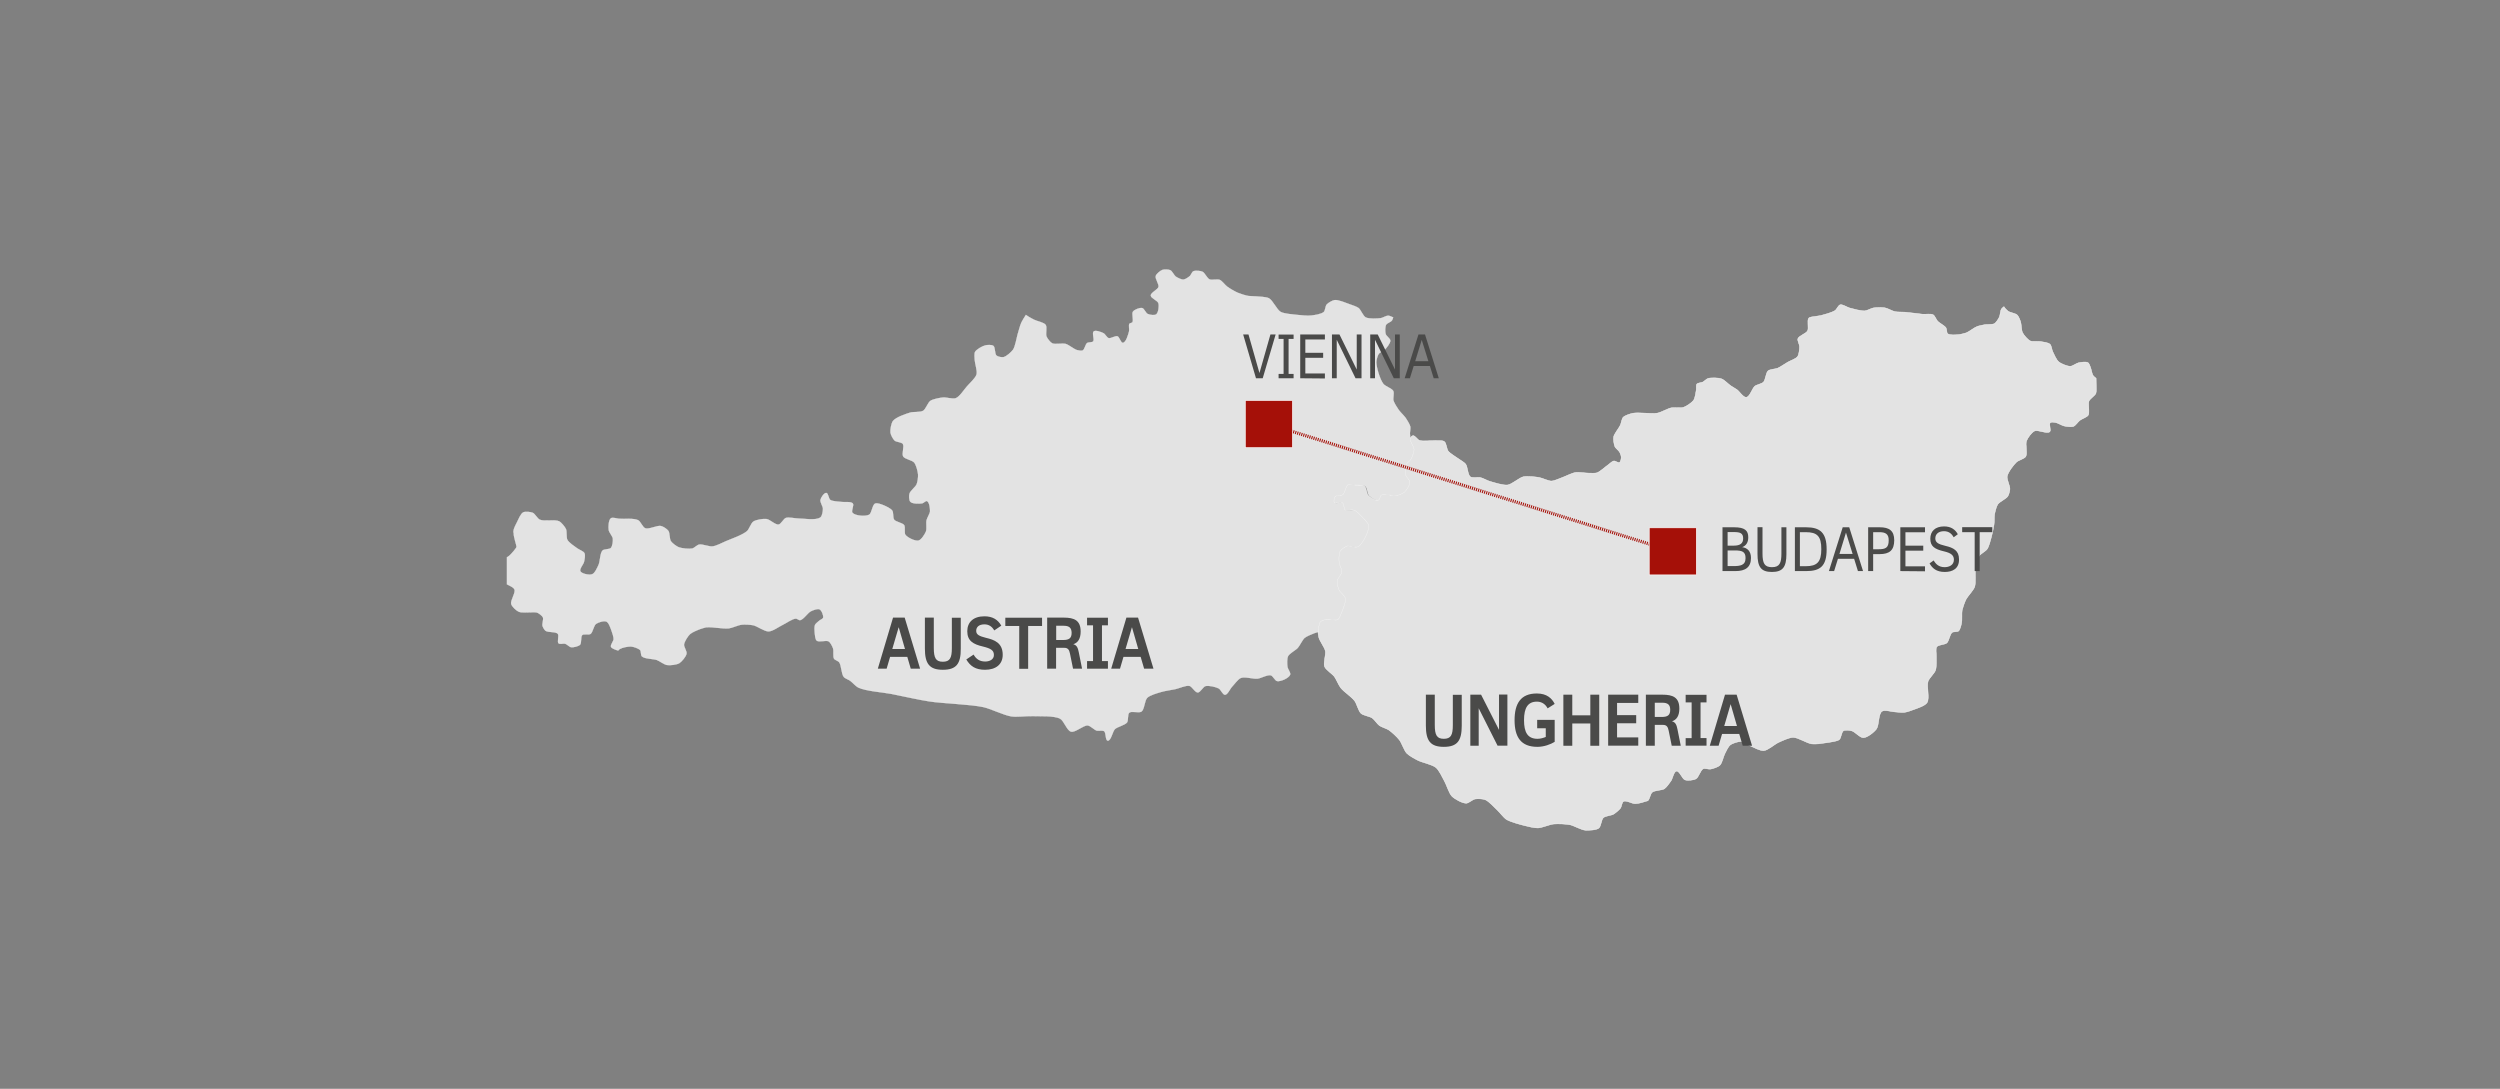 <?xml version="1.0" encoding="utf-8"?>
<!-- Generator: Adobe Illustrator 25.4.1, SVG Export Plug-In . SVG Version: 6.00 Build 0)  -->
<svg version="1.1" id="Livello_1" xmlns="http://www.w3.org/2000/svg" xmlns:xlink="http://www.w3.org/1999/xlink" x="0px" y="0px"
	 viewBox="0 0 2300 1001.7" style="enable-background:new 0 0 2300 1001.7;" xml:space="preserve">
<rect x="0" y="0" width="2300" height="1001.7" fill="#808080" stroke="none"/>
<style type="text/css">
	.st0{display:none;}
	.st1{display:inline;opacity:0.39;}
	.st2{clip-path:url(#SVGID_00000164475397190722670000000002418657808054599060_);fill:#E3E3E3;}
	.st3{clip-path:url(#SVGID_00000022548996804799522530000010715222174715763635_);fill:none;stroke:#FFFFFF;stroke-width:0.404;}
	.st4{clip-path:url(#SVGID_00000088840935829778057440000010967357790800090028_);fill:#E3E3E3;}
	.st5{clip-path:url(#SVGID_00000083796981814229813080000018072203291455490234_);fill:none;stroke:#FFFFFF;stroke-width:0.202;}
	.st6{fill:#4A4A49;}
	.st7{fill:none;stroke:#A51008;stroke-width:3;stroke-dasharray:0.98,0.98;}
	.st8{fill:#A51008;}
	.st9{fill:none;stroke:#FFFFFF;stroke-width:0.54;}
</style>
<g id="SFONDI" class="st0">
	<g id="_x39_wxqI6.tif" class="st1">
	</g>
</g>
<g>
	<g>
		<defs>
			<polygon id="SVGID_1_" points="466.2,270.5 466.2,725.9 1917.6,795.6 1942.5,276.9 469.3,206.1 			"/>
		</defs>
		<clipPath id="SVGID_00000179632809066165983380000016364527920167848327_">
			<use xlink:href="#SVGID_1_"  style="overflow:visible;"/>
		</clipPath>
		<path style="clip-path:url(#SVGID_00000179632809066165983380000016364527920167848327_);fill:#E3E3E3;" d="M1510.6,738.3
			c-2.3,0.7-4.6,1.1-6.2,1.1c-2.8,0.1-8.3-3.4-10.8-2.1c-1.5,0.8-1.7,4.9-2.8,6.3c-1.3,1.7-4.6,4.4-6.4,5.5
			c-2.1,1.2-7.5,1.5-9.3,3.2c-1.9,1.7-2.1,8-4.2,9.6c-2.5,1.9-9.5,2.1-12.6,1.9c-3.7-0.4-10.3-4.2-13.8-5c-3.7-0.7-11.2-1.1-15-0.7
			c-3.8,0.3-10.8,3.5-14.6,3.6c-3.1,0.1-9.1-1.3-12.1-2.1c-4.3-1.1-13.1-3.4-16.9-5.7c-2.5-1.6-6.2-6.6-8.5-8.7
			c-2.6-2.5-7.6-8-10.9-9.4c-2.2-0.9-7.1-1.2-9.5-0.7c-2.2,0.4-5.9,3.9-8.1,3.9c-3.7,0-10.6-3.9-13.1-6.4c-2.8-2.8-5-10.7-7-14.1
			c-1.7-3.2-4.9-10-7.7-12.3c-3.4-2.9-12.5-4.6-16.5-6.6c-2.8-1.4-8.3-4.4-10.4-6.6c-2.4-2.5-4.6-9.5-6.8-12.3
			c-2-2.6-6.9-7.2-9.7-9.1c-2-1.3-6.7-2.7-8.7-4.1c-1.9-1.4-4.7-5.7-6.7-7c-2.3-1.5-8.2-2.3-10.2-4.2c-2.4-2.2-3.9-9-5.9-11.6
			c-1.9-2.5-6.3-5.8-9.6-8.7c-1.2-1.1-2.3-2.1-3-3c-1.9-2.3-4.2-8-5.9-10.4c-1.9-2.6-7.9-6.3-9.1-9.3c-1.3-3.4,1.4-10.9,0.7-14.4
			c-0.7-3.5-5.4-9.3-6.1-12.8c-0.3-1.3-0.5-3.2-0.7-5.1c-0.2-3.4,0-7,1.3-8.9c1-1.5,4.8-2.3,6.6-2.7c2.3-0.4,7.3,1.6,9.4,0.5
			c1.5-0.9,2.8-4.6,3.5-6.2c1.3-3.2,4.3-10,3.6-13.3c-0.5-2.4-4.8-5.6-5.8-7.8c-0.9-1.9-1.9-6.2-1.7-8.3c0.3-2.3,4.1-6,4.3-8.3
			c0.2-2.2-2.3-6.2-2.6-8.4c-0.3-2.6-0.3-8.3,0.9-10.5c1.1-1.8,4.8-4.4,6.9-5c2.3-0.6,7.2,1.8,9.4,0.9c2.3-1,5.2-5.7,6.4-8
			c1.4-2.8,4.1-8.7,3.6-11.7c-0.5-2.6-4.6-6.4-6.5-8.3c-1.5-1.5-4.6-4.8-6.6-5.6c-1.9-0.7-6.6,1-8.3-0.1c-1.5-1.1-1.1-5.8-2.7-6.8
			s-6.1,1.5-7.4,0.1c-1-1.1-0.3-4.8,0.7-5.9c1.2-1.3,5.6-0.6,7-1.7c2-1.6,2.5-7.9,4.8-9.2c1.5-0.9,5.2,0.2,6.8,0.3
			c2.3,0.2,7.3-0.3,9.1,1.1c1.9,1.4,1.9,7,3.5,8.7c1.6,1.7,6.2,4.8,8.5,4.1c1.4-0.4,1.7-4.2,3-4.9c3-1.6,10.2,1.2,13.5,0.7
			c2-0.3,6-1.7,7.5-3.1c1.9-1.7,5.1-6.6,5-9.2c-0.1-1.9-3.4-4.6-3.8-6.4c-0.6-2.4-0.5-7.6,0.5-9.9c0.6-1.4,3.4-3.3,4.2-4.6
			c1.2-2.1,3-6.8,3-9.3c-0.1-2.1-3-5.8-3.2-8.3c0,0,0-0.1,0-0.2c0-0.2,0-0.5,0.1-0.7c0.2-1.1,1.8-3.2,2.9-3.3c1.9-0.2,4.2,3.8,6,4.4
			c3.4,1.1,10.7,0,14.2,0.2c2.2,0.1,7-0.5,8.7,0.9c1.9,1.4,2.1,6.8,3.5,8.7c1.8,2.3,7.2,5.4,9.5,7.1c1.7,1.2,5.4,3.3,6.6,4.9
			c1.9,2.5,1.8,9.8,4.3,11.7c1.9,1.4,7.1,0.1,9.4,0.7c2.2,0.5,6.2,2.8,8.3,3.4c4.1,1.2,12.4,3.9,16.6,3.4c4.1-0.6,10.6-6.7,14.6-7.6
			c3.6-0.7,10.9,0.1,14.4,0.7c3,0.5,8.5,3.4,11.5,3.3c2.4-0.1,6.8-2.2,9.1-3c3.2-1.1,9.5-4.4,12.9-4.9c3-0.5,9.1,0.6,12.1,0.6
			c1.9,0,5.8,0.3,7.6-0.3c3-1.1,7.8-5.7,10.5-7.5c1.2-0.9,3.5-3.2,5-3.4c1.3-0.2,4,2,5.2,1.4c1.1-0.6,1.6-3.5,1.6-4.8
			s-0.9-3.8-1.6-4.9c-0.8-1.4-3.5-3.4-4.2-4.8c-0.9-2.1-1.6-6.8-1.2-9c0.6-3.1,5-8.1,6.2-10.9c0.8-1.7,1.3-5.8,2.6-7.2
			c1.7-1.7,6.5-3.2,8.9-3.7c5.5-1.1,17,0.9,22.5-0.1c3.4-0.6,9.5-4.2,12.9-4.9c2.7-0.5,8.4,0.5,11.1-0.4c2.7-0.9,7.6-4.2,9.3-6.4
			c1.4-2,2.1-7.1,2.5-9.5c0.3-1.3-0.3-4.4,0.5-5.5c0.9-1.2,4.5-1.3,5.8-2c1.2-0.7,3.2-2.8,4.5-3.2c3-0.9,9.7-0.7,12.6,0.4
			c2.5,0.9,6.2,4.9,8.5,6.4c1.3,0.9,4.2,2.5,5.6,3.5c2.3,1.6,5.8,7.4,8.6,7c3.2-0.3,5.4-8.2,7.8-10.2c1.7-1.4,6.4-2.1,8-3.8
			c1.9-2,2.1-8.5,4.2-10.3c1.7-1.5,6.7-1.6,8.9-2.5c2.5-1.1,6.9-4.2,9.2-5.5c2.2-1.3,7.4-3,9-5.1c1.4-1.9,1.9-7.1,1.8-9.5
			c0-1.8-2.1-5.3-1.5-7c0.9-2.7,7.5-4.6,8.9-7.2c1.4-2.5-0.7-9.4,1.1-11.7c0.9-1.1,4-1.3,5.4-1.5c1.4-0.3,4.3-0.6,5.7-0.9
			c3.4-0.9,10.2-2.7,13.1-4.6c1.5-1,3-4.8,4.7-5.3c2.2-0.6,6.4,2.3,8.6,2.9c3.4,0.9,10.4,2.9,14,2.7c2.1-0.1,5.9-2.3,7.9-2.7
			c2.6-0.5,8.1-0.6,10.7-0.1c2.4,0.4,6.8,3,9.2,3.5c2.3,0.5,7,0.3,9.3,0.5c4.1,0.3,12.3,1.5,16.4,1.9c2.3,0.2,7.4-0.7,9.5,0.5
			c1.6,0.9,2.9,4.7,4.2,6c1.7,1.7,6.3,4,7.6,6c0.8,1.2,0.5,4.6,1.5,5.4c1.8,1.5,7.1,1.1,9.5,0.9c1.9-0.1,5.9-1.1,7.7-1.7
			c2.7-1.1,7.2-4.8,9.9-5.8c1.7-0.7,5.2-1.3,7-1.7c2.1-0.4,6.8,0.1,8.8-0.9c1.7-0.9,3.8-4.4,4.6-6c0.9-1.8,0.9-6.1,2.1-7.7
			c0.4-0.6,1.3-1.3,2.2-2c0.7,1.3,2.7,3.4,3.8,4.2c1.8,1.3,6.6,1.9,8.3,3.4c1.3,1.1,2.6,4.5,3.2,6.1c0.8,2.5,0.7,7.8,1.8,10.2
			c1.2,2.3,4.8,6.6,7.2,7.7c2.1,0.9,6.9,0.1,9.2,0.5c2.3,0.4,7.2,0.9,8.9,2.5c1.3,1.2,1.7,5,2.4,6.6c1.2,2.5,3.4,7.7,5.5,9.5
			c2.2,1.9,7.9,4.2,10.8,4.2c2.1-0.1,5.7-2.9,7.7-3.3c2.1-0.4,6.6-1.1,8.5-0.1c1.1,0.6,1.8,3.2,2.3,4.2c0.8,1.9,1.3,6.3,2.6,7.9
			c0.6,0.7,1.5,1.5,2.6,2.3c0.1,2.3,0.1,5,0.1,6.4c0,1.9,0.3,5.8-0.3,7.5c-0.9,2.2-5.6,5-6.4,7.2c-0.5,1.1-0.2,3.7-0.2,4.9
			c-0.1,2,0.6,6.2-0.4,7.9c-1.1,1.9-5.9,3.4-7.7,4.8c-1.6,1.2-4,4.8-5.9,5.6c-2,0.7-6.6,0.1-8.7-0.4c-2.1-0.5-6-3-8.3-3.3
			c-1.1-0.2-3.7-0.5-4.4,0.3c-1.5,1.5,1.1,6.8-0.4,8.3c-2.6,2.3-10.9-2.1-14-0.7c-2.7,1.2-6.4,6.4-7.4,9.1
			c-1.3,3.4,1.1,11.3-0.7,14.4c-1.3,2.1-6.7,3.4-8.5,5.1c-2.8,2.7-7.8,9.2-8.6,13.1c-0.5,3,2.6,8.7,2.5,11.7
			c-0.1,1.7-0.9,5.2-1.9,6.6c-1.6,2.5-7.6,5-9.3,7.5c-1.3,2-2.5,7-2.9,9.3c-0.4,2.3-0.1,6.9-0.5,9.2c-0.4,2.9-1.6,8.7-2.4,11.5
			c-0.8,2.8-2.2,8.7-3.9,11.1c-1.3,2-6,4.3-7.4,6.4c-1.6,2.5-2.8,8.5-3.3,11.5c-0.7,4.2,0.5,12.8-0.8,16.8
			c-1.1,3.3-6.3,8.5-7.9,11.5c-1.2,2.3-3,7.4-3.6,9.9c-0.6,3,0.1,9.2-0.6,12.2c-0.4,1.9-1.3,6-2.8,7.2c-1.1,0.9-4.7,0.3-5.9,1.3
			c-2.1,1.6-2.8,7.8-4.8,9.6c-1.9,1.7-7.8,1.5-9.3,3.6c-1.2,1.7-0.3,6.2-0.4,8.3c-0.1,3.3,0.4,10-0.7,13.1c-0.9,3-6,7.4-6.9,10.4
			c-1.5,4.6,1.7,15.4-0.9,19.5c-1.9,3-9.1,5.2-12.3,6.4c-2.1,0.9-6.4,2.3-8.7,2.6c-2.1,0.3-6.2-0.3-8.3-0.4
			c-3.1-0.1-9.7-2.3-12.2-0.6c-3.5,2.5-2.5,12.9-5.1,16.3c-2.1,2.9-8.4,7.9-12,8c-3.1,0.1-7.7-5.5-10.7-6.3c-1.8-0.5-6-1.1-7.6-0.1
			c-1.9,1.2-2.1,6.6-3.8,8.1c-1.9,1.6-7.2,2.1-9.6,2.6c-2.3,0.4-5.9,0.9-9.3,1.3c-2.4,0.2-4.8,0.3-6.4,0.1c-4.5-0.5-12.6-6-17.2-6
			c-3.6,0-10.1,3.1-13.4,4.6c-3.6,1.6-9.7,7.2-13.6,7.6c-3.3,0.3-9.3-3-12.3-4.3c-2.2-0.9-6.3-4-8.7-4.1c-2.6-0.1-7.9,1.6-9.9,3.2
			c-1.9,1.5-3.9,5.9-5,8.1c-1.3,2.5-2.4,8.5-4.5,10.5c-1.7,1.7-6.4,3.2-8.7,3.6c-1.7,0.3-5.2-1.1-6.7-0.3c-2.5,1.2-4.1,7.8-6.6,9.2
			c-2.2,1.3-7.7,1.9-10.1,1c-2.6-0.9-5.1-8.4-7.8-8.1c-2.5,0.3-3.6,6.8-5,8.9c-1.3,1.9-4.2,6-6.2,7.4c-2.4,1.5-8.9,1.3-11.2,3.2
			c-1.7,1.4-2.3,6.4-4,7.8C1515.1,736.8,1512.8,737.7,1510.6,738.3"/>
	</g>
	<g>
		<defs>
			<polygon id="SVGID_00000039097465403714137630000017752830333005022630_" points="466.2,270.5 466.2,725.9 1917.6,795.6 
				1942.5,276.9 469.3,206.1 			"/>
		</defs>
		<clipPath id="SVGID_00000181084488712021916530000005889837992101348769_">
			<use xlink:href="#SVGID_00000039097465403714137630000017752830333005022630_"  style="overflow:visible;"/>
		</clipPath>
		
			<path style="clip-path:url(#SVGID_00000181084488712021916530000005889837992101348769_);fill:none;stroke:#FFFFFF;stroke-width:0.404;" d="
			M1510.6,738.3c-2.3,0.7-4.6,1.1-6.2,1.1c-2.8,0.1-8.3-3.4-10.8-2.1c-1.5,0.8-1.7,4.9-2.8,6.3c-1.3,1.7-4.6,4.4-6.4,5.5
			c-2.1,1.2-7.5,1.5-9.3,3.2c-1.9,1.7-2.1,8-4.2,9.6c-2.5,1.9-9.5,2.1-12.6,1.9c-3.7-0.4-10.3-4.2-13.8-5c-3.7-0.7-11.2-1.1-15-0.7
			c-3.8,0.3-10.8,3.5-14.6,3.6c-3.1,0.1-9.1-1.3-12.1-2.1c-4.3-1.1-13.1-3.4-16.9-5.7c-2.5-1.6-6.2-6.6-8.5-8.7
			c-2.6-2.5-7.6-8-10.9-9.4c-2.2-0.9-7.1-1.2-9.5-0.7c-2.2,0.4-5.9,3.9-8.1,3.9c-3.7,0-10.6-3.9-13.1-6.4c-2.8-2.8-5-10.7-7-14.1
			c-1.7-3.2-4.9-10-7.7-12.3c-3.4-2.9-12.5-4.6-16.5-6.6c-2.8-1.4-8.3-4.4-10.4-6.6c-2.4-2.5-4.6-9.5-6.8-12.3
			c-2-2.6-6.9-7.2-9.7-9.1c-2-1.3-6.7-2.7-8.7-4.1c-1.9-1.4-4.7-5.7-6.7-7c-2.3-1.5-8.2-2.3-10.2-4.2c-2.4-2.2-3.9-9-5.9-11.6
			c-1.9-2.5-6.3-5.8-9.6-8.7c-1.2-1.1-2.3-2.1-3-3c-1.9-2.3-4.2-8-5.9-10.4c-1.9-2.6-7.9-6.3-9.1-9.3c-1.3-3.4,1.4-10.9,0.7-14.4
			c-0.7-3.5-5.4-9.3-6.1-12.8c-0.3-1.3-0.5-3.2-0.7-5.1c-0.2-3.4,0-7,1.3-8.9c1-1.5,4.8-2.3,6.6-2.7c2.3-0.4,7.3,1.6,9.4,0.5
			c1.5-0.9,2.8-4.6,3.5-6.2c1.3-3.2,4.3-10,3.6-13.3c-0.5-2.4-4.8-5.6-5.8-7.8c-0.9-1.9-1.9-6.2-1.7-8.3c0.3-2.3,4.1-6,4.3-8.3
			c0.2-2.2-2.3-6.2-2.6-8.4c-0.3-2.6-0.3-8.3,0.9-10.5c1.1-1.8,4.8-4.4,6.9-5c2.3-0.6,7.2,1.8,9.4,0.9c2.3-1,5.2-5.7,6.4-8
			c1.4-2.8,4.1-8.7,3.6-11.7c-0.5-2.6-4.6-6.4-6.5-8.3c-1.5-1.5-4.6-4.8-6.6-5.6c-1.9-0.7-6.6,1-8.3-0.1c-1.5-1.1-1.1-5.8-2.7-6.8
			s-6.1,1.5-7.4,0.1c-1-1.1-0.3-4.8,0.7-5.9c1.2-1.3,5.6-0.6,7-1.7c2-1.6,2.5-7.9,4.8-9.2c1.5-0.9,5.2,0.2,6.8,0.3
			c2.3,0.2,7.3-0.3,9.1,1.1c1.9,1.4,1.9,7,3.5,8.7c1.6,1.7,6.2,4.8,8.5,4.1c1.4-0.4,1.7-4.2,3-4.9c3-1.6,10.2,1.2,13.5,0.7
			c2-0.3,6-1.7,7.5-3.1c1.9-1.7,5.1-6.6,5-9.2c-0.1-1.9-3.4-4.6-3.8-6.4c-0.6-2.4-0.5-7.6,0.5-9.9c0.6-1.4,3.4-3.3,4.2-4.6
			c1.2-2.1,3-6.8,3-9.3c-0.1-2.1-3-5.8-3.2-8.3c0,0,0-0.1,0-0.2c0-0.2,0-0.5,0.1-0.7c0.2-1.1,1.8-3.2,2.9-3.3c1.9-0.2,4.2,3.8,6,4.4
			c3.4,1.1,10.7,0,14.2,0.2c2.2,0.1,7-0.5,8.7,0.9c1.9,1.4,2.1,6.8,3.5,8.7c1.8,2.3,7.2,5.4,9.5,7.1c1.7,1.2,5.4,3.3,6.6,4.9
			c1.9,2.5,1.8,9.8,4.3,11.7c1.9,1.4,7.1,0.1,9.4,0.7c2.2,0.5,6.2,2.8,8.3,3.4c4.1,1.2,12.4,3.9,16.6,3.4c4.1-0.6,10.6-6.7,14.6-7.6
			c3.6-0.7,10.9,0.1,14.4,0.7c3,0.5,8.5,3.4,11.5,3.3c2.4-0.1,6.8-2.2,9.1-3c3.2-1.1,9.5-4.4,12.9-4.9c3-0.5,9.1,0.6,12.1,0.6
			c1.9,0,5.8,0.3,7.6-0.3c3-1.1,7.8-5.7,10.5-7.5c1.2-0.9,3.5-3.2,5-3.4c1.3-0.2,4,2,5.2,1.4c1.1-0.6,1.6-3.5,1.6-4.8
			s-0.9-3.8-1.6-4.9c-0.8-1.4-3.5-3.4-4.2-4.8c-0.9-2.1-1.6-6.8-1.2-9c0.6-3.1,5-8.1,6.2-10.9c0.8-1.7,1.3-5.8,2.6-7.2
			c1.7-1.7,6.5-3.2,8.9-3.7c5.5-1.1,17,0.9,22.5-0.1c3.4-0.6,9.5-4.2,12.9-4.9c2.7-0.5,8.4,0.5,11.1-0.4c2.7-0.9,7.6-4.2,9.3-6.4
			c1.4-2,2.1-7.1,2.5-9.5c0.3-1.3-0.3-4.4,0.5-5.5c0.9-1.2,4.5-1.3,5.8-2c1.2-0.7,3.2-2.8,4.5-3.2c3-0.9,9.7-0.7,12.6,0.4
			c2.5,0.9,6.2,4.9,8.5,6.4c1.3,0.9,4.2,2.5,5.6,3.5c2.3,1.6,5.8,7.4,8.6,7c3.2-0.3,5.4-8.2,7.8-10.2c1.7-1.4,6.4-2.1,8-3.8
			c1.9-2,2.1-8.5,4.2-10.3c1.7-1.5,6.7-1.6,8.9-2.5c2.5-1.1,6.9-4.2,9.2-5.5c2.2-1.3,7.4-3,9-5.1c1.4-1.9,1.9-7.1,1.8-9.5
			c0-1.8-2.1-5.3-1.5-7c0.9-2.7,7.5-4.6,8.9-7.2c1.4-2.5-0.7-9.4,1.1-11.7c0.9-1.1,4-1.3,5.4-1.5c1.4-0.3,4.3-0.6,5.7-0.9
			c3.4-0.9,10.2-2.7,13.1-4.6c1.5-1,3-4.8,4.7-5.3c2.2-0.6,6.4,2.3,8.6,2.9c3.4,0.9,10.4,2.9,14,2.7c2.1-0.1,5.9-2.3,7.9-2.7
			c2.6-0.5,8.1-0.6,10.7-0.1c2.4,0.4,6.8,3,9.2,3.5c2.3,0.5,7,0.3,9.3,0.5c4.1,0.3,12.3,1.5,16.4,1.9c2.3,0.2,7.4-0.7,9.5,0.5
			c1.6,0.9,2.9,4.7,4.2,6c1.7,1.7,6.3,4,7.6,6c0.8,1.2,0.5,4.6,1.5,5.4c1.8,1.5,7.1,1.1,9.5,0.9c1.9-0.1,5.9-1.1,7.7-1.7
			c2.7-1.1,7.2-4.8,9.9-5.8c1.7-0.7,5.2-1.3,7-1.7c2.1-0.4,6.8,0.1,8.8-0.9c1.7-0.9,3.8-4.4,4.6-6c0.9-1.8,0.9-6.1,2.1-7.7
			c0.4-0.6,1.3-1.3,2.2-2c0.7,1.3,2.7,3.4,3.8,4.2c1.8,1.3,6.6,1.9,8.3,3.4c1.3,1.1,2.6,4.5,3.2,6.1c0.8,2.5,0.7,7.8,1.8,10.2
			c1.2,2.3,4.8,6.6,7.2,7.7c2.1,0.9,6.9,0.1,9.2,0.5c2.3,0.4,7.2,0.9,8.9,2.5c1.3,1.2,1.7,5,2.4,6.6c1.2,2.5,3.4,7.7,5.5,9.5
			c2.2,1.9,7.9,4.2,10.8,4.2c2.1-0.1,5.7-2.9,7.7-3.3c2.1-0.4,6.6-1.1,8.5-0.1c1.1,0.6,1.8,3.2,2.3,4.2c0.8,1.9,1.3,6.3,2.6,7.9
			c0.6,0.7,1.5,1.5,2.6,2.3c0.1,2.3,0.1,5,0.1,6.4c0,1.9,0.3,5.8-0.3,7.5c-0.9,2.2-5.6,5-6.4,7.2c-0.5,1.1-0.2,3.7-0.2,4.9
			c-0.1,2,0.6,6.2-0.4,7.9c-1.1,1.9-5.9,3.4-7.7,4.8c-1.6,1.2-4,4.8-5.9,5.6c-2,0.7-6.6,0.1-8.7-0.4c-2.1-0.5-6-3-8.3-3.3
			c-1.1-0.2-3.7-0.5-4.4,0.3c-1.5,1.5,1.1,6.8-0.4,8.3c-2.6,2.3-10.9-2.1-14-0.7c-2.7,1.2-6.4,6.4-7.4,9.1
			c-1.3,3.4,1.1,11.3-0.7,14.4c-1.3,2.1-6.7,3.4-8.5,5.1c-2.8,2.7-7.8,9.2-8.6,13.1c-0.5,3,2.6,8.7,2.5,11.7
			c-0.1,1.7-0.9,5.2-1.9,6.6c-1.6,2.5-7.6,5-9.3,7.5c-1.3,2-2.5,7-2.9,9.3c-0.4,2.3-0.1,6.9-0.5,9.2c-0.4,2.9-1.6,8.7-2.4,11.5
			c-0.8,2.8-2.2,8.7-3.9,11.1c-1.3,2-6,4.3-7.4,6.4c-1.6,2.5-2.8,8.5-3.3,11.5c-0.7,4.2,0.5,12.8-0.8,16.8
			c-1.1,3.3-6.3,8.5-7.9,11.5c-1.2,2.3-3,7.4-3.6,9.9c-0.6,3,0.1,9.2-0.6,12.2c-0.4,1.9-1.3,6-2.8,7.2c-1.1,0.9-4.7,0.3-5.9,1.3
			c-2.1,1.6-2.8,7.8-4.8,9.6c-1.9,1.7-7.8,1.5-9.3,3.6c-1.2,1.7-0.3,6.2-0.4,8.3c-0.1,3.3,0.4,10-0.7,13.1c-0.9,3-6,7.4-6.9,10.4
			c-1.5,4.6,1.7,15.4-0.9,19.5c-1.9,3-9.1,5.2-12.3,6.4c-2.1,0.9-6.4,2.3-8.7,2.6c-2.1,0.3-6.2-0.3-8.3-0.4
			c-3.1-0.1-9.7-2.3-12.2-0.6c-3.5,2.5-2.5,12.9-5.1,16.3c-2.1,2.9-8.4,7.9-12,8c-3.1,0.1-7.7-5.5-10.7-6.3c-1.8-0.5-6-1.1-7.6-0.1
			c-1.9,1.2-2.1,6.6-3.8,8.1c-1.9,1.6-7.2,2.1-9.6,2.6c-2.3,0.4-5.9,0.9-9.3,1.3c-2.4,0.2-4.8,0.3-6.4,0.1c-4.5-0.5-12.6-6-17.2-6
			c-3.6,0-10.1,3.1-13.4,4.6c-3.6,1.6-9.7,7.2-13.6,7.6c-3.3,0.3-9.3-3-12.3-4.3c-2.2-0.9-6.3-4-8.7-4.1c-2.6-0.1-7.9,1.6-9.9,3.2
			c-1.9,1.5-3.9,5.9-5,8.1c-1.3,2.5-2.4,8.5-4.5,10.5c-1.7,1.7-6.4,3.2-8.7,3.6c-1.7,0.3-5.2-1.1-6.7-0.3c-2.5,1.2-4.1,7.8-6.6,9.2
			c-2.2,1.3-7.7,1.9-10.1,1c-2.6-0.9-5.1-8.4-7.8-8.1c-2.5,0.3-3.6,6.8-5,8.9c-1.3,1.9-4.2,6-6.2,7.4c-2.4,1.5-8.9,1.3-11.2,3.2
			c-1.7,1.4-2.3,6.4-4,7.8C1515.1,736.8,1512.8,737.7,1510.6,738.3z"/>
	</g>
	<g>
		<defs>
			<polygon id="SVGID_00000069370835809976627270000011997958558444832652_" points="466.2,270.5 466.2,725.9 1917.6,795.6 
				1942.5,276.9 469.3,206.1 			"/>
		</defs>
		<clipPath id="SVGID_00000119113095732020269710000001714383386244714161_">
			<use xlink:href="#SVGID_00000069370835809976627270000011997958558444832652_"  style="overflow:visible;"/>
		</clipPath>
		<path style="clip-path:url(#SVGID_00000119113095732020269710000001714383386244714161_);fill:#E3E3E3;" d="M474.6,482.5
			c0.4-0.7,0.7-1.5,1-2c1.2-2.4,3.4-7.9,5.7-9.1c1.9-1,6.9-0.5,8.9,0.4c2,0.9,4.3,5.4,6.4,6.3c4.1,1.9,13.8-0.5,17.8,1.5
			c2.1,1.1,5.3,5,6.3,7.2c1,2.3,0.1,7.7,1.3,9.9c1.4,2.6,6.6,6,9.1,7.8c1.6,1.2,5.8,2.7,6.6,4.4c0.9,1.8,0.1,6-0.4,8
			c-0.5,2.3-4.4,6.5-3.4,8.6c1.3,2.5,8.3,3.8,10.9,2.8c2.5-0.9,4.8-6.3,5.9-8.7c1.4-3.1,1.3-10.7,3.6-13.1c1.4-1.5,6.3-0.9,7.7-2.4
			c1.5-1.6,2.1-6.4,1.8-8.7c-0.3-2.1-3.5-5.6-3.8-7.8c-0.4-2.7-0.2-9,1.9-10.7c1.5-1.3,6,0.3,8,0.4c4.3,0.3,13.3-0.7,17.2,1.3
			c2.2,1.1,4.2,6.6,6.5,7.4c3.4,1.3,10.8-2.8,14.4-2.1c2,0.4,5.7,2.8,6.9,4.5c1.4,2,0.9,7.4,2.3,9.5c1.3,1.9,5.2,4.8,7.3,5.6
			c3,1.1,9.5,1.7,12.5,1.1c1.7-0.4,4.4-3.3,6.2-3.6c3-0.6,9.2,2.1,12.3,1.7c3.2-0.3,9.2-3.4,12.1-4.7c5-2.1,15.6-5.8,19.7-9.4
			c1.9-1.7,3.6-7.2,5.7-8.7c2.5-1.7,9-2.8,12.1-2.4c3.1,0.3,8.2,5.6,11.2,5.1c2.2-0.3,4.6-5.4,6.7-6.1c2.6-0.9,8.3,0.5,11,0.5
			c5.2,0,16.8,2.2,20.9-1.1c1.6-1.3,2.2-5.9,2.2-7.9c0-2.1-2.8-6.1-2.3-8.1c0.4-2,3.3-6.6,5.4-6.4c1.8,0.1,2.1,5.3,3.6,6.4
			c2.1,1.5,7.8,1.5,10.5,1.9c2.5,0.4,8.6-0.6,10.3,1.4c1.3,1.6-1.7,6.8-0.4,8.5c2.5,3,11.9,3.6,15.3,1.9c2.6-1.3,2.9-9.1,5.6-10.3
			c1.8-0.9,5.9,0.8,7.7,1.5c2.2,0.9,6.7,3,8.1,5c1.2,1.7,0.4,6.6,1.7,8.3c1.5,2.1,7.7,2.9,9.2,5c1.3,1.9-0.2,7.2,1.2,9
			c2,2.6,8.9,6,12.1,5.2c2.6-0.7,5.8-5.9,6.8-8.4c0.9-2.4-0.1-7.8,0.5-10.3c0.5-2.1,3-6,3.2-8.1c0.1-2.5-0.5-8.5-2.8-9.5
			c-1.1-0.5-3.2,1.9-4.4,2.1c-2.8,0.4-9.1,0.5-10.9-1.5c-1.3-1.3-1.3-5.6-0.8-7.4c0.7-2.6,5.6-6.2,6.6-8.7c0.9-2.1,1.5-6.8,1.3-9.1
			c-0.3-2.9-1.7-8.7-3.6-10.9c-1.8-2.2-8.6-3.1-10.1-5.6c-1.5-2.5,1.3-9.1-0.3-11.5c-1.2-1.7-6.2-1.7-7.6-3.1
			c-1.5-1.4-3.5-5.2-3.8-7.3c-0.3-2.7,0.7-8.5,2.3-10.7c2.7-3.4,11.5-6.4,15.8-7.7c2.9-0.9,9.4-0.1,12-1.7c2.4-1.5,4.3-7.5,6.6-9.1
			c2.5-1.7,8.7-2.8,11.6-3.1c3-0.3,9.1,1.7,11.9,0.6c3.4-1.3,7.5-7.8,9.9-10.5c2.3-2.8,8.1-7.8,9.1-11.3c0.9-3.2-1.5-10-1.7-13.4
			c-0.1-1.8-0.5-5.8,0.3-7.3c1.4-2.4,6.6-5.3,9.3-6c1.8-0.5,6-0.8,7.6,0.4c1.8,1.4,1.1,7.3,2.8,8.9c1.2,1.1,4.8,1.8,6.4,1.5
			c2.8-0.6,7.2-4.6,8.9-6.9c2-3,3.1-10.3,4.1-13.8c0.9-2.8,2.3-8.6,3.6-11.3c0.7-1.5,2.5-4.4,4.1-6.9c1.9,1.5,5.5,3.4,7.4,4.4
			c2.6,1.4,9.1,2.4,10.8,4.8c1.5,2.1-0.2,8,0.7,10.5c0.7,1.9,3.4,5.4,5.2,6.4c2.8,1.4,9.5-0.3,12.5,0.6c2.9,0.8,7.6,4.9,10.5,5.7
			c1.3,0.3,4,0.9,5.2,0.3c1.7-0.9,2.4-5.6,4-6.8c1.1-0.9,4.7-0.4,5.6-1.5c1.4-1.8-1.3-7.7,0.5-9.2c1.8-1.4,7,0.6,9.1,1.7
			c1.4,0.7,3.1,4.1,4.7,4.5c1.9,0.5,6.1-2.4,8.1-1.7c1.8,0.7,3,6.2,4.9,6c3-0.3,4.9-7.6,5.7-10.5c0.5-1.7-0.6-5.6,0.3-7
			c0.4-0.7,2.4-0.7,2.8-1.4c1.3-2-0.9-7.8,0.5-9.8c1.3-1.8,6.2-3.8,8.5-3.3c1.8,0.4,3.3,4.6,5,5.4c1.8,0.9,6.4,1.6,7.9,0.4
			c2.1-1.6,2.8-7.8,2-10.3c-0.7-2.4-7-4.6-7-7c-0.1-2.7,6.4-5.4,7.1-7.9c0.7-2.5-3.4-7.7-2.5-10.2c0.6-1.9,4.2-4.8,6.1-5.5
			c1.7-0.6,5.7-0.5,7.3,0.3c1.7,0.8,3.4,4.6,4.9,5.8c1.6,1.1,5.3,3,7.2,2.8c1.7-0.1,4.7-2.2,6-3.4c0.9-0.9,1.8-3.6,3-4.2
			c1.9-0.9,6.6-0.5,8.5,0.4c2.1,1,4.2,6,6.4,7c2.1,1,7.2-0.5,9.5,0.5c2.1,0.9,4.9,4.8,6.8,6.2c2.3,1.7,7.2,4.6,9.9,5.7
			c2.3,1,7.2,2.5,9.7,2.9c1.9,0.3,5.7,0.2,7.6,0.4c2.8,0.3,8.7,0.4,11.2,1.7c3.6,2,7.2,10.4,10.7,12.5c3.4,1.9,11.3,2.3,15.2,2.8
			c3.2,0.3,9.7,1,12.8,0.6c3-0.3,9.5-1.2,11.8-3.3c1.3-1.2,1.4-5.4,2.6-6.8c1.3-1.5,5.2-3.8,7.2-4.1c3.6-0.5,10.7,2.7,14.2,3.9
			c2.1,0.7,6.2,2.1,8,3.4c2.1,1.7,4.1,7.3,6.5,8.6c3.1,1.6,10.5,1.1,14,0.7c1.7-0.3,4.9-2.3,6.7-2.3c1,0,3,0.9,4.6,1.6
			c-0.3,1.1-0.6,2.1-1.1,2.8c-0.9,1.4-4.6,2.5-5.4,4c-1,1.9-1,6.5-0.4,8.5c0.5,1.8,4.2,4.2,4.3,6c0.1,2.4-3.4,6.6-5,8.3
			c-1.2,1.3-4.7,2.6-5.7,4c-1.1,1.6-2.2,5.6-2.2,7.6c0.1,5.2,3.3,15.7,6.4,19.9c1.7,2.3,7.8,4.1,9.2,6.6c1,1.9-0.4,6.7,0.2,8.9
			c0.7,2.3,3.4,6.5,4.8,8.5c1.4,2,5,5.4,6.4,7.4c1.3,1.9,3.8,5.9,4.3,8.1c0.3,1.5-0.4,4.4-0.4,6c0,1.4,0.5,5.4,0.6,6.3
			c0,0.1,0,0.2,0,0.2c0.3,2.5,3.2,6.1,3.2,8.3c0.1,2.4-1.7,7.2-3,9.3c-0.8,1.3-3.6,3.2-4.1,4.6c-0.9,2.3-1.1,7.4-0.5,9.9
			c0.5,1.8,3.8,4.5,3.8,6.4c0.1,2.6-3.1,7.4-5,9.2c-1.5,1.3-5.5,2.8-7.5,3.1c-3.4,0.6-10.5-2.2-13.5-0.7c-1.3,0.7-1.6,4.5-3,4.9
			c-2.3,0.7-6.9-2.3-8.5-4.1c-1.6-1.7-1.6-7.2-3.5-8.7c-1.8-1.4-6.8-0.9-9.1-1.1c-1.7-0.1-5.4-1.2-6.8-0.3c-2.2,1.3-2.8,7.6-4.8,9.2
			c-1.4,1.1-5.8,0.4-7,1.7c-1,1.1-1.7,4.8-0.7,5.9c1.2,1.3,5.8-1.1,7.4-0.1c1.5,1,1.1,5.8,2.7,6.8c1.7,1.2,6.3-0.5,8.3,0.1
			c2,0.8,5.1,4,6.6,5.6c1.8,1.9,6,5.8,6.5,8.3c0.5,3-2.1,9.1-3.6,11.7c-1.2,2.3-4,7-6.4,8c-2.1,0.9-7.1-1.5-9.4-0.9
			c-2.1,0.5-5.8,3.1-6.9,5c-1.3,2.3-1.2,7.9-0.9,10.5c0.2,2.2,2.8,6.2,2.5,8.4c-0.2,2.3-4,6-4.3,8.3c-0.3,2.1,0.8,6.4,1.7,8.3
			c1,2.2,5.4,5.4,5.8,7.8c0.7,3.4-2.3,10.2-3.6,13.4c-0.7,1.7-1.9,5.4-3.5,6.2c-2.1,1.1-7.1-0.9-9.4-0.5c-1.7,0.3-5.6,1.2-6.6,2.7
			c-1.3,1.8-1.5,5.5-1.3,8.9c-1.5,0.5-3,0.9-3.8,1.2c-2.3,0.9-7.2,2.8-9.2,4.4c-2.1,1.8-4.5,7.2-6.4,9.3c-1.9,2.1-7.6,5-8.9,7.6
			c-1.1,2.3-0.9,7.6-0.5,10.1c0.3,1.8,3.2,5.3,2.4,7c-1.3,3.1-8.7,6.4-12,5.8c-1.9-0.3-3.8-4.8-5.7-5.3c-3.2-0.8-9.3,2.8-12.5,3.1
			c-3.8,0.3-11.6-2.1-15.1-0.7c-2.8,1.1-6.4,6.4-8.5,8.5c-1.5,1.7-3.8,7-6.1,7c-2,0.1-3.9-4.8-5.7-5.8c-2.8-1.5-9.3-3-12.3-2.2
			c-2.2,0.6-4.7,5.8-7,5.9c-2.5,0.1-5.4-5.6-7.7-6.1c-3.3-0.7-9.7,2.3-13,3c-3.2,0.7-9.8,1.6-13,2.6c-3.4,1-10.4,2.9-12.9,5.4
			c-2.4,2.4-2.5,10.6-5.2,12.6c-2.3,1.7-9.2-0.8-11.3,1.1c-1.7,1.5-0.7,7-2,8.9c-1.9,2.5-8.8,4-11.1,6.1c-2.3,2.1-3.6,11-6.7,10.7
			c-2.3-0.2-1.4-7.2-3.3-8.7c-1.3-1-5.2-0.1-6.8-0.5c-2.3-0.7-5.9-4.6-8.3-4.8c-4.1-0.3-11.5,6.8-15.4,5.7c-3.8-1-6.5-10.1-10-11.9
			c-5.6-3-18.9-2.1-25.2-2.4c-2.7-0.1-6.8,0.2-10.7,0.4c-3.4,0.1-6.6,0.3-8.9-0.1c-6.8-1-19.3-7.2-25.9-8.6
			c-12.2-2.6-37.3-3.3-49.6-5.2c-8.8-1.3-26.2-5.2-34.9-6.9c-7.6-1.5-23.5-2.5-30.6-5.9c-2.2-1.1-5.5-4.9-7.5-6.3
			c-1.4-1-4.8-2.1-5.8-3.5c-2.2-2.8-2.1-10.7-4.2-13.5c-0.8-1.1-4-2-4.7-3.2c-1.2-2.1-0.1-7.2-0.9-9.5c-0.6-1.8-2.4-5.4-4-6.4
			c-2.3-1.4-8.9,1-11-0.7c-1.5-1.2-1.7-5.5-1.9-7.4c-0.2-1.7-0.4-5.5,0.3-7.1c0.6-1.3,3-3,4.1-4c0.8-0.7,3.1-1.5,3.4-2.6
			c0.5-2-1.4-6.8-3.3-7.7c-1.8-0.9-6.1,0.8-7.9,1.7c-3,1.4-6.8,7.7-10.1,8.3c-1,0.1-2.8-1.6-3.8-1.5c-3.4,0.1-9.1,4.4-12.2,5.8
			c-3.2,1.5-9.3,6-12.9,6c-3.8,0.1-10.5-4.9-14.2-5.7c-2.5-0.5-7.9-0.8-10.5-0.5c-3.1,0.3-8.8,3-11.9,3.4c-5.1,0.6-15.3-1.5-20.4-1
			c-1.4,0.1-4.2,1.1-5.6,1.5c-2.5,0.9-7.7,3-9.7,4.8c-2,1.9-5.2,6.8-5.5,9.6c-0.3,2.1,2.8,6.2,2.3,8.4c-0.5,2.7-4.3,7.2-6.6,8.7
			c-2.5,1.5-8.7,2.2-11.5,1.7c-2.5-0.4-6.8-3.7-9.2-4.6c-3.4-1.2-11.3-0.9-13.8-3.4c-1.1-1-0.6-4.5-1.5-5.6
			c-1.5-1.7-6.1-3.2-8.3-3.4c-2.7-0.2-8.2,0.9-10.5,2.3c-0.5,0.3-1,0.8-1.5,1.4c-2.5-0.7-6-2-6.6-3.4c-0.7-1.7,2.3-5.2,2.4-7
			c0.1-1.9-1.1-5.5-1.7-7.2c-0.9-2.3-2.5-7.9-4.8-9c-2.3-1.1-7.7,0.6-9.7,2.1c-2.1,1.5-2.9,7.7-5,9.2c-1.6,1.1-6.2-0.3-7.6,1
			c-1.7,1.5-0.5,7.2-2,8.9c-1.5,1.5-6.2,2.7-8.4,2.3c-1.5-0.2-3.8-2.8-5.4-3.2c-1.4-0.4-4.9,0.7-6-0.3c-1.6-1.5,0.7-7.1-0.7-8.8
			c-1.9-2.2-9-1.1-11.3-2.8c-1.1-0.8-2.4-3.2-2.8-4.5c-0.5-1.9,1.1-6,0.4-7.8c-0.7-1.5-3.7-3.8-5.3-4.4c-1.2-0.5-3.8-0.2-5-0.3
			c-3-0.1-9.4,0.7-12.1-0.6c-2.2-1-6.1-4.6-6.8-7c-0.9-3.3,4.2-10.2,3-13.4c-1.1-3-8.8-4.6-10.5-7.4c-1.2-2-1.3-6.9-1.4-9.3
			c-0.1-2.3-0.6-7.1,0.5-9.2c0.9-1.9,5.1-3.8,6.7-5.2c1.9-1.7,6.6-7,6.6-8.2c0.1-1.1-2.8-9.3-2.6-12.5
			C471.7,488.4,473.3,485.1,474.6,482.5"/>
	</g>
	<g>
		<defs>
			<polygon id="SVGID_00000022557978339766565850000014259149994033802888_" points="466.2,270.5 466.2,725.9 1917.6,795.6 
				1942.5,276.9 469.3,206.1 			"/>
		</defs>
		<clipPath id="SVGID_00000121263172350281734750000002932341214707962002_">
			<use xlink:href="#SVGID_00000022557978339766565850000014259149994033802888_"  style="overflow:visible;"/>
		</clipPath>
		
			<path style="clip-path:url(#SVGID_00000121263172350281734750000002932341214707962002_);fill:none;stroke:#FFFFFF;stroke-width:0.202;" d="
			M474.6,482.5c0.4-0.7,0.7-1.5,1-2c1.2-2.4,3.4-7.9,5.7-9.1c1.9-1,6.9-0.5,8.9,0.4c2,0.9,4.3,5.4,6.4,6.3
			c4.1,1.9,13.8-0.5,17.8,1.5c2.1,1.1,5.3,5,6.3,7.2c1,2.3,0.1,7.7,1.3,9.9c1.4,2.6,6.6,6,9.1,7.8c1.6,1.2,5.8,2.7,6.6,4.4
			c0.9,1.8,0.1,6-0.4,8c-0.5,2.3-4.4,6.5-3.4,8.6c1.3,2.5,8.3,3.8,10.9,2.8c2.5-0.9,4.8-6.3,5.9-8.7c1.4-3.1,1.3-10.7,3.6-13.1
			c1.4-1.5,6.3-0.9,7.7-2.4c1.5-1.6,2.1-6.4,1.8-8.7c-0.3-2.1-3.5-5.6-3.8-7.8c-0.4-2.7-0.2-9,1.9-10.7c1.5-1.3,6,0.3,8,0.4
			c4.3,0.3,13.3-0.7,17.2,1.3c2.2,1.1,4.2,6.6,6.5,7.4c3.4,1.3,10.8-2.8,14.4-2.1c2,0.4,5.7,2.8,6.9,4.5c1.4,2,0.9,7.4,2.3,9.5
			c1.3,1.9,5.2,4.8,7.3,5.6c3,1.1,9.5,1.7,12.5,1.1c1.7-0.4,4.4-3.3,6.2-3.6c3-0.6,9.2,2.1,12.3,1.7c3.2-0.3,9.2-3.4,12.1-4.7
			c5-2.1,15.6-5.8,19.7-9.4c1.9-1.7,3.6-7.2,5.7-8.7c2.5-1.7,9-2.8,12.1-2.4c3.1,0.3,8.2,5.6,11.2,5.1c2.2-0.3,4.6-5.4,6.7-6.1
			c2.6-0.9,8.3,0.5,11,0.5c5.2,0,16.8,2.2,20.9-1.1c1.6-1.3,2.2-5.9,2.2-7.9c0-2.1-2.8-6.1-2.3-8.1c0.4-2,3.3-6.6,5.4-6.4
			c1.8,0.1,2.1,5.3,3.6,6.4c2.1,1.5,7.8,1.5,10.5,1.9c2.5,0.4,8.6-0.6,10.3,1.4c1.3,1.6-1.7,6.8-0.4,8.5c2.5,3,11.9,3.6,15.3,1.9
			c2.6-1.3,2.9-9.1,5.6-10.3c1.8-0.9,5.9,0.8,7.7,1.5c2.2,0.9,6.7,3,8.1,5c1.2,1.7,0.4,6.6,1.7,8.3c1.5,2.1,7.7,2.9,9.2,5
			c1.3,1.9-0.2,7.2,1.2,9c2,2.6,8.9,6,12.1,5.2c2.6-0.7,5.8-5.9,6.8-8.4c0.9-2.4-0.1-7.8,0.5-10.3c0.5-2.1,3-6,3.2-8.1
			c0.1-2.5-0.5-8.5-2.8-9.5c-1.1-0.5-3.2,1.9-4.4,2.1c-2.8,0.4-9.1,0.5-10.9-1.5c-1.3-1.3-1.3-5.6-0.8-7.4c0.7-2.6,5.6-6.2,6.6-8.7
			c0.9-2.1,1.5-6.8,1.3-9.1c-0.3-2.9-1.7-8.7-3.6-10.9c-1.8-2.2-8.6-3.1-10.1-5.6c-1.5-2.5,1.3-9.1-0.3-11.5
			c-1.2-1.7-6.2-1.7-7.6-3.1c-1.5-1.4-3.5-5.2-3.8-7.3c-0.3-2.7,0.7-8.5,2.3-10.7c2.7-3.4,11.5-6.4,15.8-7.7c2.9-0.9,9.4-0.1,12-1.7
			c2.4-1.5,4.3-7.5,6.6-9.1c2.5-1.7,8.7-2.8,11.6-3.1c3-0.3,9.1,1.7,11.9,0.6c3.4-1.3,7.5-7.8,9.9-10.5c2.3-2.8,8.1-7.8,9.1-11.3
			c0.9-3.2-1.5-10-1.7-13.4c-0.1-1.8-0.5-5.8,0.3-7.3c1.4-2.4,6.6-5.3,9.3-6c1.8-0.5,6-0.8,7.6,0.4c1.8,1.4,1.1,7.3,2.8,8.9
			c1.2,1.1,4.8,1.8,6.4,1.5c2.8-0.6,7.2-4.6,8.9-6.9c2-3,3.1-10.3,4.1-13.8c0.9-2.8,2.3-8.6,3.6-11.3c0.7-1.5,2.5-4.4,4.1-6.9
			c1.9,1.5,5.5,3.4,7.4,4.4c2.6,1.4,9.1,2.4,10.8,4.8c1.5,2.1-0.2,8,0.7,10.5c0.7,1.9,3.4,5.4,5.2,6.4c2.8,1.4,9.5-0.3,12.5,0.6
			c2.9,0.8,7.6,4.9,10.5,5.7c1.3,0.3,4,0.9,5.2,0.3c1.7-0.9,2.4-5.6,4-6.8c1.1-0.9,4.7-0.4,5.6-1.5c1.4-1.8-1.3-7.7,0.5-9.2
			c1.8-1.4,7,0.6,9.1,1.7c1.4,0.7,3.1,4.1,4.7,4.5c1.9,0.5,6.1-2.4,8.1-1.7c1.8,0.7,3,6.2,4.9,6c3-0.3,4.9-7.6,5.7-10.5
			c0.5-1.7-0.6-5.6,0.3-7c0.4-0.7,2.4-0.7,2.8-1.4c1.3-2-0.9-7.8,0.5-9.8c1.3-1.8,6.2-3.8,8.5-3.3c1.8,0.4,3.3,4.6,5,5.4
			c1.8,0.9,6.4,1.6,7.9,0.4c2.1-1.6,2.8-7.8,2-10.3c-0.7-2.4-7-4.6-7-7c-0.1-2.7,6.4-5.4,7.1-7.9c0.7-2.5-3.4-7.7-2.5-10.2
			c0.6-1.9,4.2-4.8,6.1-5.5c1.7-0.6,5.7-0.5,7.3,0.3c1.7,0.8,3.4,4.6,4.9,5.8c1.6,1.1,5.3,3,7.2,2.8c1.7-0.1,4.7-2.2,6-3.4
			c0.9-0.9,1.8-3.6,3-4.2c1.9-0.9,6.6-0.5,8.5,0.4c2.1,1,4.2,6,6.4,7c2.1,1,7.2-0.5,9.5,0.5c2.1,0.9,4.9,4.8,6.8,6.2
			c2.3,1.7,7.2,4.6,9.9,5.7c2.3,1,7.2,2.5,9.7,2.9c1.9,0.3,5.7,0.2,7.6,0.4c2.8,0.3,8.7,0.4,11.2,1.7c3.6,2,7.2,10.4,10.7,12.5
			c3.4,1.9,11.3,2.3,15.2,2.8c3.2,0.3,9.7,1,12.8,0.6c3-0.3,9.5-1.2,11.8-3.3c1.3-1.2,1.4-5.4,2.6-6.8c1.3-1.5,5.2-3.8,7.2-4.1
			c3.6-0.5,10.7,2.7,14.2,3.9c2.1,0.7,6.2,2.1,8,3.4c2.1,1.7,4.1,7.3,6.5,8.6c3.1,1.6,10.5,1.1,14,0.7c1.7-0.3,4.9-2.3,6.7-2.3
			c1,0,3,0.9,4.6,1.6c-0.3,1.1-0.6,2.1-1.1,2.8c-0.9,1.4-4.6,2.5-5.4,4c-1,1.9-1,6.5-0.4,8.5c0.5,1.8,4.2,4.2,4.3,6
			c0.1,2.4-3.4,6.6-5,8.3c-1.2,1.3-4.7,2.6-5.7,4c-1.1,1.6-2.2,5.6-2.2,7.6c0.1,5.2,3.3,15.7,6.4,19.9c1.7,2.3,7.8,4.1,9.2,6.6
			c1,1.9-0.4,6.7,0.2,8.9c0.7,2.3,3.4,6.5,4.8,8.5c1.4,2,5,5.4,6.4,7.4c1.3,1.9,3.8,5.9,4.3,8.1c0.3,1.5-0.4,4.4-0.4,6
			c0,1.4,0.5,5.4,0.6,6.3c0,0.1,0,0.2,0,0.2c0.3,2.5,3.2,6.1,3.2,8.3c0.1,2.4-1.7,7.2-3,9.3c-0.8,1.3-3.6,3.2-4.1,4.6
			c-0.9,2.3-1.1,7.4-0.5,9.9c0.5,1.8,3.8,4.5,3.8,6.4c0.1,2.6-3.1,7.4-5,9.2c-1.5,1.3-5.5,2.8-7.5,3.1c-3.4,0.6-10.5-2.2-13.5-0.7
			c-1.3,0.7-1.6,4.5-3,4.9c-2.3,0.7-6.9-2.3-8.5-4.1c-1.6-1.7-1.6-7.2-3.5-8.7c-1.8-1.4-6.8-0.9-9.1-1.1c-1.7-0.1-5.4-1.2-6.8-0.3
			c-2.2,1.3-2.8,7.6-4.8,9.2c-1.4,1.1-5.8,0.4-7,1.7c-1,1.1-1.7,4.8-0.7,5.9c1.2,1.3,5.8-1.1,7.4-0.1c1.5,1,1.1,5.8,2.7,6.8
			c1.7,1.2,6.3-0.5,8.3,0.1c2,0.8,5.1,4,6.6,5.6c1.8,1.9,6,5.8,6.5,8.3c0.5,3-2.1,9.1-3.6,11.7c-1.2,2.3-4,7-6.4,8
			c-2.1,0.9-7.1-1.5-9.4-0.9c-2.1,0.5-5.8,3.1-6.9,5c-1.3,2.3-1.2,7.9-0.9,10.5c0.2,2.2,2.8,6.2,2.5,8.4c-0.2,2.3-4,6-4.3,8.3
			c-0.3,2.1,0.8,6.4,1.7,8.3c1,2.2,5.4,5.4,5.8,7.8c0.7,3.4-2.3,10.2-3.6,13.4c-0.7,1.7-1.9,5.4-3.5,6.2c-2.1,1.1-7.1-0.9-9.4-0.5
			c-1.7,0.3-5.6,1.2-6.6,2.7c-1.3,1.8-1.5,5.5-1.3,8.9c-1.5,0.5-3,0.9-3.8,1.2c-2.3,0.9-7.2,2.8-9.2,4.4c-2.1,1.8-4.5,7.2-6.4,9.3
			c-1.9,2.1-7.6,5-8.9,7.6c-1.1,2.3-0.9,7.6-0.5,10.1c0.3,1.8,3.2,5.3,2.4,7c-1.3,3.1-8.7,6.4-12,5.8c-1.9-0.3-3.8-4.8-5.7-5.3
			c-3.2-0.8-9.3,2.8-12.5,3.1c-3.8,0.3-11.6-2.1-15.1-0.7c-2.8,1.1-6.4,6.4-8.5,8.5c-1.5,1.7-3.8,7-6.1,7c-2,0.1-3.9-4.8-5.7-5.8
			c-2.8-1.5-9.3-3-12.3-2.2c-2.2,0.6-4.7,5.8-7,5.9c-2.5,0.1-5.4-5.6-7.7-6.1c-3.3-0.7-9.7,2.3-13,3c-3.2,0.7-9.8,1.6-13,2.6
			c-3.4,1-10.4,2.9-12.9,5.4c-2.4,2.4-2.5,10.6-5.2,12.6c-2.3,1.7-9.2-0.8-11.3,1.1c-1.7,1.5-0.7,7-2,8.9c-1.9,2.5-8.8,4-11.1,6.1
			c-2.3,2.1-3.6,11-6.7,10.7c-2.3-0.2-1.4-7.2-3.3-8.7c-1.3-1-5.2-0.1-6.8-0.5c-2.3-0.7-5.9-4.6-8.3-4.8c-4.1-0.3-11.5,6.8-15.4,5.7
			c-3.8-1-6.5-10.1-10-11.9c-5.6-3-18.9-2.1-25.2-2.4c-2.7-0.1-6.8,0.2-10.7,0.4c-3.4,0.1-6.6,0.3-8.9-0.1c-6.8-1-19.3-7.2-25.9-8.6
			c-12.2-2.6-37.3-3.3-49.6-5.2c-8.8-1.3-26.2-5.2-34.9-6.9c-7.6-1.5-23.5-2.5-30.6-5.9c-2.2-1.1-5.5-4.9-7.5-6.3
			c-1.4-1-4.8-2.1-5.8-3.5c-2.2-2.8-2.1-10.7-4.2-13.5c-0.8-1.1-4-2-4.7-3.2c-1.2-2.1-0.1-7.2-0.9-9.5c-0.6-1.8-2.4-5.4-4-6.4
			c-2.3-1.4-8.9,1-11-0.7c-1.5-1.2-1.7-5.5-1.9-7.4c-0.2-1.7-0.4-5.5,0.3-7.1c0.6-1.3,3-3,4.1-4c0.8-0.7,3.1-1.5,3.4-2.6
			c0.5-2-1.4-6.8-3.3-7.7c-1.8-0.9-6.1,0.8-7.9,1.7c-3,1.4-6.8,7.7-10.1,8.3c-1,0.1-2.8-1.6-3.8-1.5c-3.4,0.1-9.1,4.4-12.2,5.8
			c-3.2,1.5-9.3,6-12.9,6c-3.8,0.1-10.5-4.9-14.2-5.7c-2.5-0.5-7.9-0.8-10.5-0.5c-3.1,0.3-8.8,3-11.9,3.4c-5.1,0.6-15.3-1.5-20.4-1
			c-1.4,0.1-4.2,1.1-5.6,1.5c-2.5,0.9-7.7,3-9.7,4.8c-2,1.9-5.2,6.8-5.5,9.6c-0.3,2.1,2.8,6.2,2.3,8.4c-0.5,2.7-4.3,7.2-6.6,8.7
			c-2.5,1.5-8.7,2.2-11.5,1.7c-2.5-0.4-6.8-3.7-9.2-4.6c-3.4-1.2-11.3-0.9-13.8-3.4c-1.1-1-0.6-4.5-1.5-5.6
			c-1.5-1.7-6.1-3.2-8.3-3.4c-2.7-0.2-8.2,0.9-10.5,2.3c-0.5,0.3-1,0.8-1.5,1.4c-2.5-0.7-6-2-6.6-3.4c-0.7-1.7,2.3-5.2,2.4-7
			c0.1-1.9-1.1-5.5-1.7-7.2c-0.9-2.3-2.5-7.9-4.8-9c-2.3-1.1-7.7,0.6-9.7,2.1c-2.1,1.5-2.9,7.7-5,9.2c-1.6,1.1-6.2-0.3-7.6,1
			c-1.7,1.5-0.5,7.2-2,8.9c-1.5,1.5-6.2,2.7-8.4,2.3c-1.5-0.2-3.8-2.8-5.4-3.2c-1.4-0.4-4.9,0.7-6-0.3c-1.6-1.5,0.7-7.1-0.7-8.8
			c-1.9-2.2-9-1.1-11.3-2.8c-1.1-0.8-2.4-3.2-2.8-4.5c-0.5-1.9,1.1-6,0.4-7.8c-0.7-1.5-3.7-3.8-5.3-4.4c-1.2-0.5-3.8-0.2-5-0.3
			c-3-0.1-9.4,0.7-12.1-0.6c-2.2-1-6.1-4.6-6.8-7c-0.9-3.3,4.2-10.2,3-13.4c-1.1-3-8.8-4.6-10.5-7.4c-1.2-2-1.3-6.9-1.4-9.3
			c-0.1-2.3-0.6-7.1,0.5-9.2c0.9-1.9,5.1-3.8,6.7-5.2c1.9-1.7,6.6-7,6.6-8.2c0.1-1.1-2.8-9.3-2.6-12.5
			C471.7,488.4,473.3,485.1,474.6,482.5z"/>
	</g>
</g>
<g>
	<path class="st6" d="M837.9,615.2l-3.2-10.9h-15.8l-3.2,10.9h-8.1l14-47h10.7l14.2,47H837.9z M826.8,577l-5.9,20.1h11.7L826.8,577z
		"/>
	<path class="st6" d="M867.4,616.2c-12.3,0-16.5-5.6-16.5-19.5v-28.5h8.2v27.9c0,9.3,1.9,12.7,8.3,12.7c6.6,0,8.3-3.6,8.3-12.5v-28
		h8.2v28.5C884,610.7,879.8,616.2,867.4,616.2z"/>
	<path class="st6" d="M906.2,616.2c-8.8,0-13.6-3.4-17.2-9.5l6.7-4.5c2.2,3.9,5.4,6.4,10.7,6.4c3.8,0,8-1.7,8-6
		c0-4.3-2.8-6-10.1-7.8c-9.1-2.1-14.4-5.3-14.4-14.1c0-8.3,5.6-13.7,15.8-13.7c7.4,0,12.3,3,15.5,8.6l-6.5,4.4
		c-1.9-3.4-4.8-5.6-9-5.6c-5.1,0-7.6,2.5-7.6,6c0,3.6,3.1,4.9,9,6.4c7.7,1.8,15.4,4.6,15.4,15.6
		C922.5,611.3,916.1,616.2,906.2,616.2z"/>
	<path class="st6" d="M945.9,575.9v39.4h-8.2v-39.4h-12.8v-7.6h33.8v7.6H945.9z"/>
	<path class="st6" d="M987.2,615.2l-2.8-13.8c-0.7-3.8-2.1-5.4-5.2-5.4h-7.6v19.2h-8.2v-47h15.2c9.7,0,15.6,2.5,15.6,12.8
		c0,6.9-2.7,10.4-6.8,11.7c3.3,0.8,4.3,3.4,5.1,7.5l3,15h-8.3V615.2z M978.6,575.7h-6.9v13.1h6.4c5.4,0,7.8-1.6,7.8-6.6
		C985.8,577.6,983.7,575.7,978.6,575.7z"/>
	<path class="st6" d="M1000.1,615.2v-7h5.5v-32.9h-5.5v-7h19.2v7h-5.5v32.9h5.5v7H1000.1z"/>
	<path class="st6" d="M1052.6,615.2l-3.2-10.9h-15.8l-3.2,10.9h-8.1l14-47h10.7l14.2,47H1052.6z M1041.4,577l-5.9,20.1h11.7
		L1041.4,577z"/>
</g>
<g>
	<path class="st6" d="M1596.6,525.4h-11.9v-40.3h10.8c9.7,0,12.9,3,12.9,9.2c0,5.2-2.3,7.8-5.6,9.1c4.7,0.6,8.1,3.7,8.1,9.9
		C1610.9,521.8,1605.9,525.4,1596.6,525.4z M1595.3,489.5h-5.9V502h5.6c6,0,8.7-2.1,8.7-6.6C1603.7,490.5,1600.9,489.5,1595.3,489.5
		z M1595.9,506.4h-6.5v14.4h5.2c6.3,0,11.3-0.6,11.3-7.3C1606,507.4,1602.5,506.4,1595.9,506.4z"/>
	<path class="st6" d="M1630.2,526.2c-9.9,0-13.3-4.4-13.3-16.5V485h4.6v24.2c0,9.1,1.9,12.6,8.7,12.6c7,0,8.7-3.8,8.7-12.5v-24.2
		h4.6v24.7C1643.5,521.8,1640,526.2,1630.2,526.2z"/>
	<path class="st6" d="M1661.7,525.4h-10.4v-40.3h10.3c12.9,0,18.9,5,18.9,20.2C1680.6,521.1,1674.3,525.4,1661.7,525.4z
		 M1661.4,489.6h-5.5v31.3h5.5c10.4,0,14.2-4,14.2-15.6C1675.7,493.2,1671.6,489.6,1661.4,489.6z"/>
	<path class="st6" d="M1709.3,525.4l-3.5-11.3h-14.9l-3.5,11.3h-4.8l12.7-40.3h6l12.7,40.3H1709.3z M1698.3,490l-6,19.6h12.1
		L1698.3,490z"/>
	<path class="st6" d="M1729.1,509.8h-5.8v15.6h-4.6v-40.3h10.7c8.5,0,13.3,3,13.3,12C1742.6,506.1,1738.6,509.8,1729.1,509.8z
		 M1729.1,489.6h-5.8v15.7h5c6.4,0,9.3-1.3,9.3-8.2C1737.7,491.2,1734.5,489.6,1729.1,489.6z"/>
	<path class="st6" d="M1748.3,525.4v-40.3h22.7v4.6h-18V502h16.4v4.6h-16.4v14.4h18v4.6L1748.3,525.4L1748.3,525.4z"/>
	<path class="st6" d="M1789.2,526.2c-7.7,0-11.5-3.4-14-7.9l3.8-2.7c1.9,3.4,4.8,6.2,10.1,6.2c3.8,0,8.5-1.7,8.5-6.9
		c0-4.2-3-6.2-8.9-7.6c-9.1-2.1-12.8-4.8-12.8-11.7c0-6.7,4.3-11.3,12.7-11.3c6.5,0,10.3,3,12.6,7.2l-3.8,2.8
		c-1.9-3.4-4.6-5.6-8.9-5.6c-5.1,0-8,2.7-8,6.6c0,3.7,2.5,5.3,9.3,6.9c7.4,1.7,12.5,4.4,12.5,12.3
		C1802.5,523.1,1796.4,526.2,1789.2,526.2z"/>
	<path class="st6" d="M1821.3,489.6v35.8h-4.6v-35.8h-11.5V485h27.7v4.6H1821.3z"/>
</g>
<g>
	<path class="st6" d="M1328.3,687.1c-12.3,0-16.5-5.6-16.5-19.5v-28.5h8.2V667c0,9.3,1.9,12.7,8.3,12.7c6.6,0,8.3-3.6,8.3-12.5v-28
		h8.2v28.5C1344.8,681.5,1340.7,687.1,1328.3,687.1z"/>
	<path class="st6" d="M1377.8,686.1l-17.4-34.5v34.5h-7.7v-47h9.9l16.5,32.4V639h7.7v47H1377.8z"/>
	<path class="st6" d="M1423.8,651.7c-1.6-3.2-4.8-6.2-9.8-6.2c-8.3,0-11.9,5.6-11.9,17c0,11.1,3.2,17.2,12.4,17.2
		c2.9,0,5.6-0.9,7.6-1.7v-8h-7.9v-7.7h16.1v20.2c-3.7,2.3-9.8,4.6-15.9,4.6c-15.1,0-21-8.9-21-24.5c0-15.3,5.6-24.6,20.5-24.6
		c9.3,0,13.9,4.6,16.4,9.6L1423.8,651.7z"/>
	<path class="st6" d="M1463.1,686.1v-20.5h-16.6v20.5h-8.2v-47h8.2v19h16.6v-19h8.2v47H1463.1z"/>
	<path class="st6" d="M1479.5,686.1v-47h27.7v7.6h-19.5v11.2h17.6v7.5h-17.6v13h19.5v7.6H1479.5z"/>
	<path class="st6" d="M1538,686.1l-2.8-13.8c-0.7-3.8-2.1-5.4-5.2-5.4h-7.6v19.2h-8.2v-47h15.2c9.7,0,15.6,2.5,15.6,12.8
		c0,6.9-2.7,10.4-6.8,11.7c3.3,0.8,4.3,3.4,5.1,7.5l3,15h-8.3V686.1z M1529.3,646.5h-6.9v13.1h6.4c5.4,0,7.8-1.6,7.8-6.6
		C1536.6,648.4,1534.4,646.5,1529.3,646.5z"/>
	<path class="st6" d="M1550.8,686.1v-7h5.5v-32.9h-5.5v-7h19.2v7h-5.5V679h5.5v7H1550.8z"/>
	<path class="st6" d="M1603.3,686.1l-3.2-10.9h-15.8l-3.2,10.9h-8.1l14-47h10.7l14.2,47H1603.3z M1592.2,647.8l-5.9,20.1h11.7
		L1592.2,647.8z"/>
</g>
<g>
	<path class="st6" d="M1161.7,348h-6.2l-11.8-40.3h4.9l10.1,35.5l10.1-35.5h4.8L1161.7,348z"/>
	<path class="st6" d="M1176.3,348v-4h4.6v-32.2h-4.6v-4h13.8v4h-4.6V344h4.6v4H1176.3z"/>
	<path class="st6" d="M1196.2,348v-40.3h22.7v4.6h-18v12.3h16.4v4.6h-16.4v14.4h18v4.6L1196.2,348L1196.2,348z"/>
	<path class="st6" d="M1247.1,348l-17.3-35.4V348h-4.4v-40.3h6.9l15.9,32.3v-32.3h4.4V348H1247.1z"/>
	<path class="st6" d="M1282.3,348l-17.3-35.4V348h-4.4v-40.3h6.9l15.9,32.3v-32.3h4.4V348H1282.3z"/>
	<path class="st6" d="M1319,348l-3.5-11.3h-14.9l-3.5,11.3h-4.8l12.7-40.3h6l12.7,40.3H1319z M1308,312.7l-6,19.6h12.1L1308,312.7z"
		/>
</g>
<line class="st7" x1="1167.3" y1="390.1" x2="1538.9" y2="507.3"/>
<rect x="1517.3" y="485.6" class="st8" width="43.3" height="43.3"/>
<rect x="1517.3" y="485.6" class="st9" width="43.3" height="43.3"/>
<rect x="1145.7" y="368.5" class="st8" width="43.3" height="43.3"/>
<rect x="1145.7" y="368.5" class="st9" width="43.3" height="43.3"/>
</svg>
